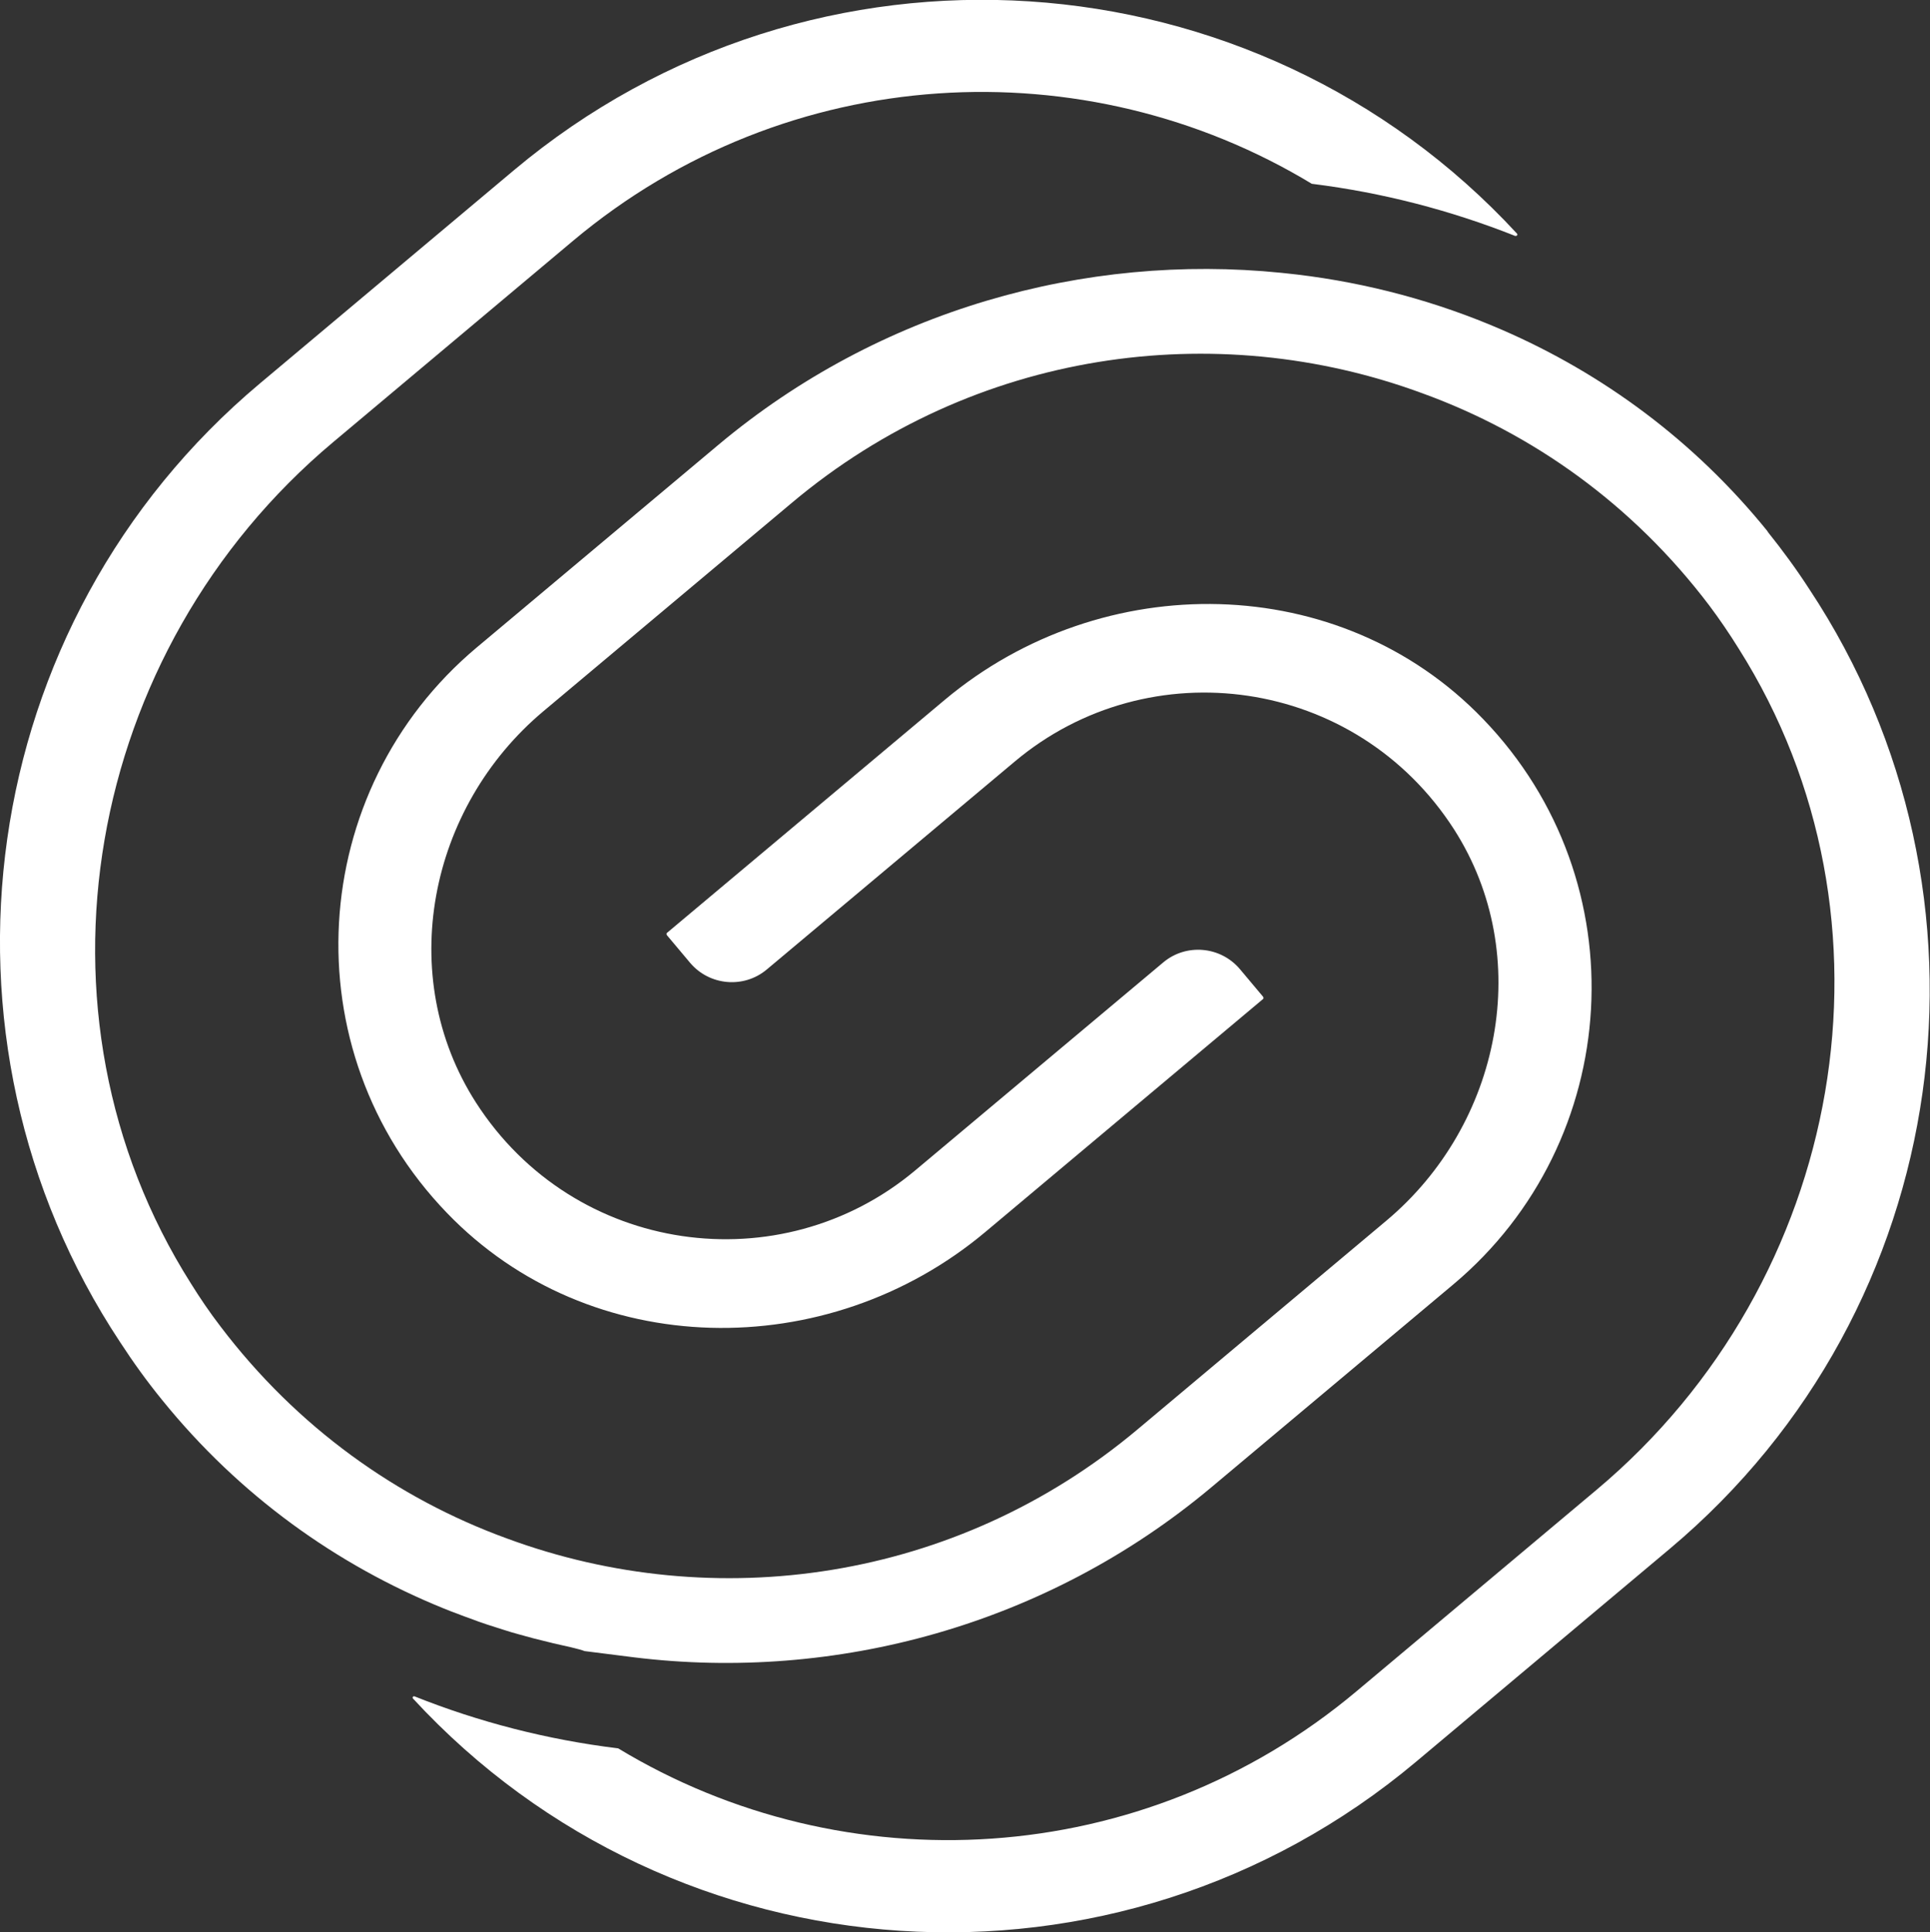<svg xmlns="http://www.w3.org/2000/svg" id="Layer_2" viewBox="0 0 77.66 77.76"><rect x="0" y="0" width="77.66" height="77.76" fill="#333333" stroke="none"/><defs><style>      .cls-1 {        fill: #fff;      }    </style></defs><g id="Layer_1-2" data-name="Layer_1"><path class="cls-1" d="M60.98,9.5c-2.62-1.04-5.36-1.75-8.17-2.1,0,0-.01,0-.02,0-9.11-5.52-21.1-4.95-29.73,2.29l-9.65,8.1C3.39,26.19.8,40.78,7.68,51.65c.36.58.76,1.17,1.19,1.73,3.08,4.06,7.11,6.93,11.54,8.54,8.34,3.08,18.06,1.74,25.37-4.4l10-8.39c4.63-3.88,5.98-10.67,2.73-15.75-3.95-6.15-12.27-7.28-17.68-2.73l-9.98,8.37c-.92.77-2.3.65-3.08-.27l-.94-1.12s-.02-.06,0-.08l11.18-9.38c6.35-5.33,15.92-5.21,21.67.77,6.32,6.56,5.65,17-1.2,22.75l-9.73,8.16c-6.64,5.57-15.15,7.84-23.23,6.85l-1.98-.25s0,0-.01,0c-.23-.09-.79-.21-1.28-.32-.06-.02-.13-.03-.2-.05-.38-.09-.77-.19-1.15-.3-.22-.06-.43-.12-.64-.19-.45-.14-.89-.28-1.33-.45-.17-.06-.34-.12-.51-.19-.19-.07-.38-.14-.57-.22-4.31-1.75-8.22-4.55-11.32-8.38-.62-.76-1.18-1.54-1.7-2.34C-3.26,41.79-1.06,25.1,10.46,15.43l10.22-8.58c12.04-10.1,29.82-8.87,40.36,2.55.04.04,0,.11-.06.09"></path><path class="cls-1" d="M71.12,21.39c.61.76,1.18,1.54,1.69,2.33,8.1,12.24,5.9,28.94-5.62,38.61l-10.22,8.58c-12.04,10.1-29.82,8.87-40.35-2.55-.04-.04,0-.11.06-.09,2.58,1.03,5.32,1.74,8.17,2.09,0,0,.01,0,.02,0,9.11,5.52,21.1,4.94,29.72-2.3l9.65-8.1c10.02-8.4,12.6-22.98,5.72-33.86-.36-.58-.76-1.17-1.18-1.73-3.08-4.07-7.11-6.93-11.54-8.54-8.34-3.08-18.06-1.74-25.37,4.4l-10,8.39c-4.63,3.88-5.98,10.66-2.72,15.75,3.95,6.15,12.27,7.27,17.68,2.73l9.98-8.37c.92-.77,2.3-.65,3.08.27l.94,1.12s.02.06,0,.08l-11.18,9.38c-6.35,5.33-15.92,5.21-21.67-.77-6.32-6.56-5.65-17,1.2-22.75l9.73-8.16c6.48-5.43,14.74-7.72,22.65-6.92.22.02.43.05.64.07,2.83.34,5.6,1.08,8.23,2.22,4.06,1.76,7.75,4.47,10.7,8.12"></path></g></svg>